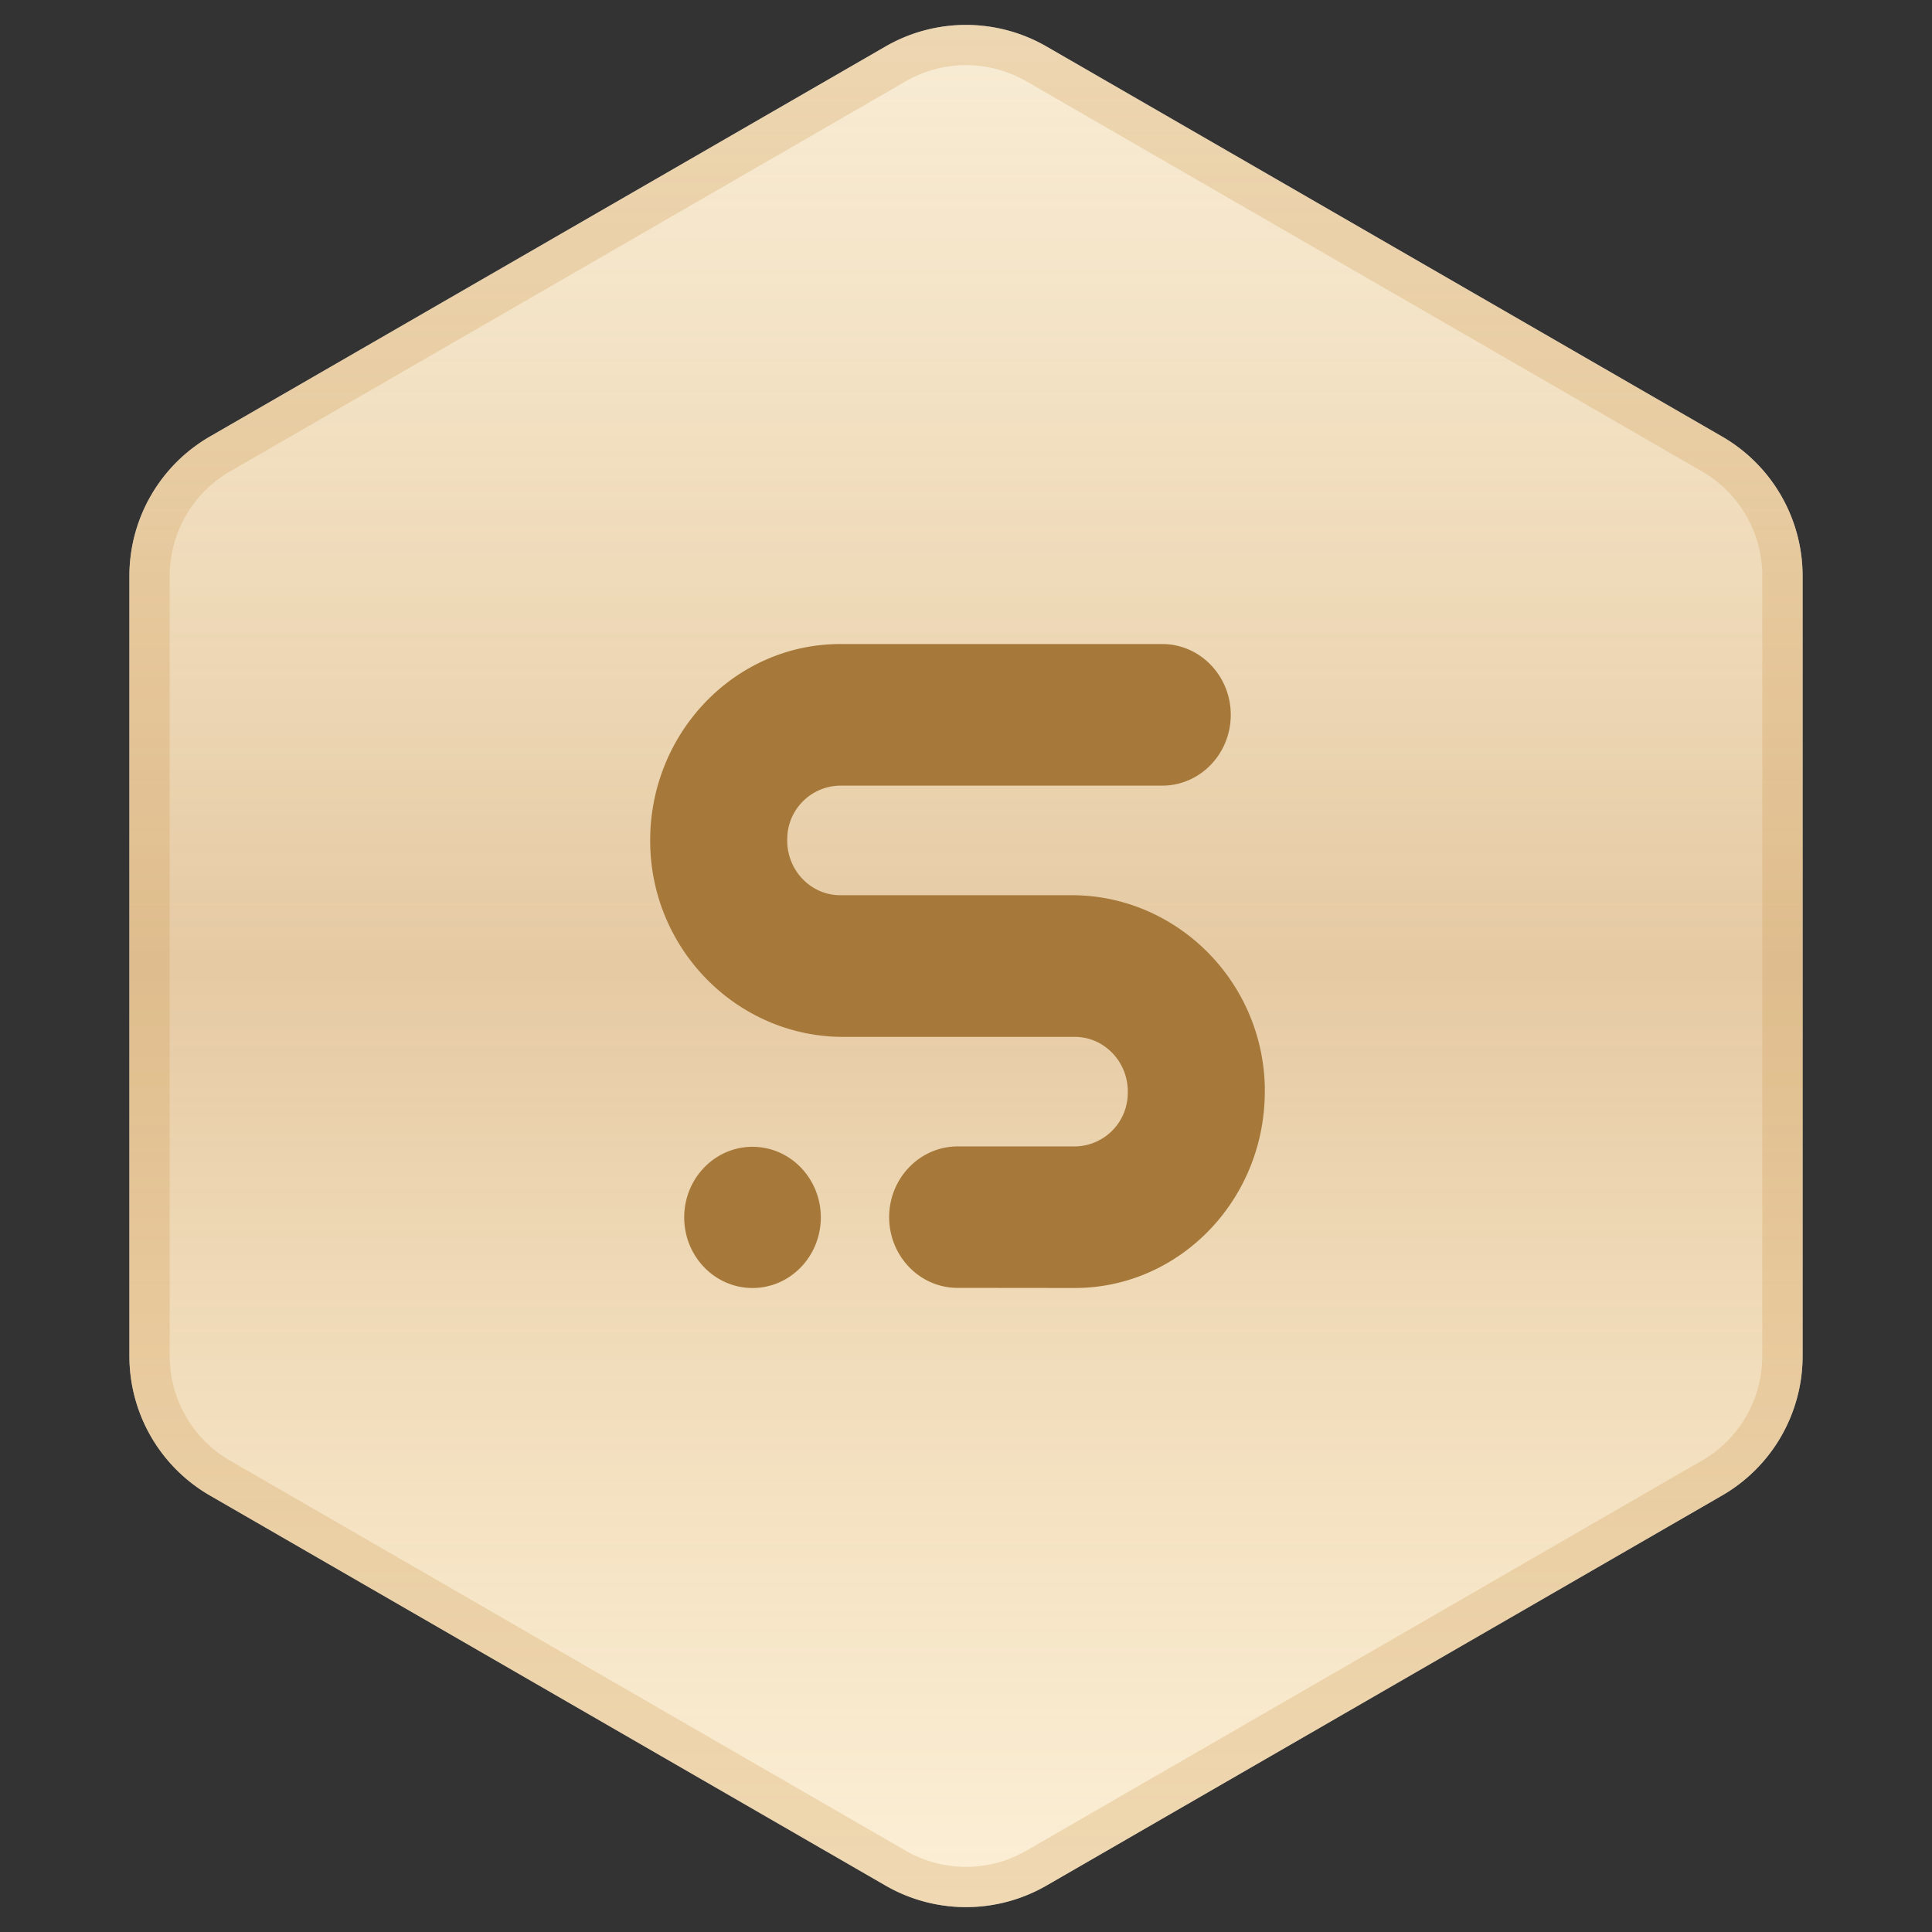 <svg xmlns="http://www.w3.org/2000/svg" width="48" height="48" fill="none" xmlns:v="https://vecta.io/nano"><rect width="100%" height="100%" fill="#333333" stroke="none"/><use href="#B" fill="#fff"/><use href="#B" fill="url(#A)"/><path d="M22.25 1.588a3.5 3.5 0 0 1 3.5 0l16.784 9.69a3.5 3.5 0 0 1 1.75 3.031v19.381a3.5 3.5 0 0 1-1.75 3.031L25.75 46.412a3.5 3.5 0 0 1-3.5 0l-16.784-9.69a3.5 3.5 0 0 1-1.75-3.031V14.31a3.5 3.5 0 0 1 1.75-3.031l16.784-9.69z" stroke="#cc9548" stroke-opacity=".25"/><path fill-rule="evenodd" d="M31.423 27.048C31.461 29.772 29.328 32 26.701 32l-2.912-.003c-.938-.001-1.698-.788-1.698-1.757s.762-1.757 1.701-1.757h2.878a1.33 1.33 0 0 0 1.349-1.309c.029-.774-.573-1.413-1.316-1.413h-5.756c-2.591 0-4.754-2.126-4.793-4.804-.04-2.725 2.094-4.956 4.722-4.956h7.999c.94 0 1.703.788 1.703 1.759s-.762 1.759-1.703 1.759h-7.967a1.33 1.33 0 0 0-1.349 1.309c-.029.774.573 1.413 1.316 1.413h5.753c2.593 0 4.76 2.128 4.797 4.808zm-11.03 3.198c0 .969-.76 1.754-1.697 1.754s-1.697-.785-1.697-1.754.76-1.754 1.697-1.754 1.697.785 1.697 1.754z" fill="#a6793a"/><defs><linearGradient id="A" x1="24" y1="0" x2="24" y2="48" gradientUnits="userSpaceOnUse"><stop stop-color="#e6b75c" stop-opacity=".25"/><stop offset=".5" stop-color="#cc9548" stop-opacity=".5"/><stop offset="1" stop-color="#f2c261" stop-opacity=".25"/></linearGradient><path id="B" d="M22 1.155a4 4 0 0 1 4 0l16.785 9.691a4 4 0 0 1 2 3.464v19.381a4 4 0 0 1-2 3.464L26 46.846a4 4 0 0 1-4 0L5.215 37.155a4 4 0 0 1-2-3.464V14.31a4 4 0 0 1 2-3.464L22 1.155z"/></defs></svg>